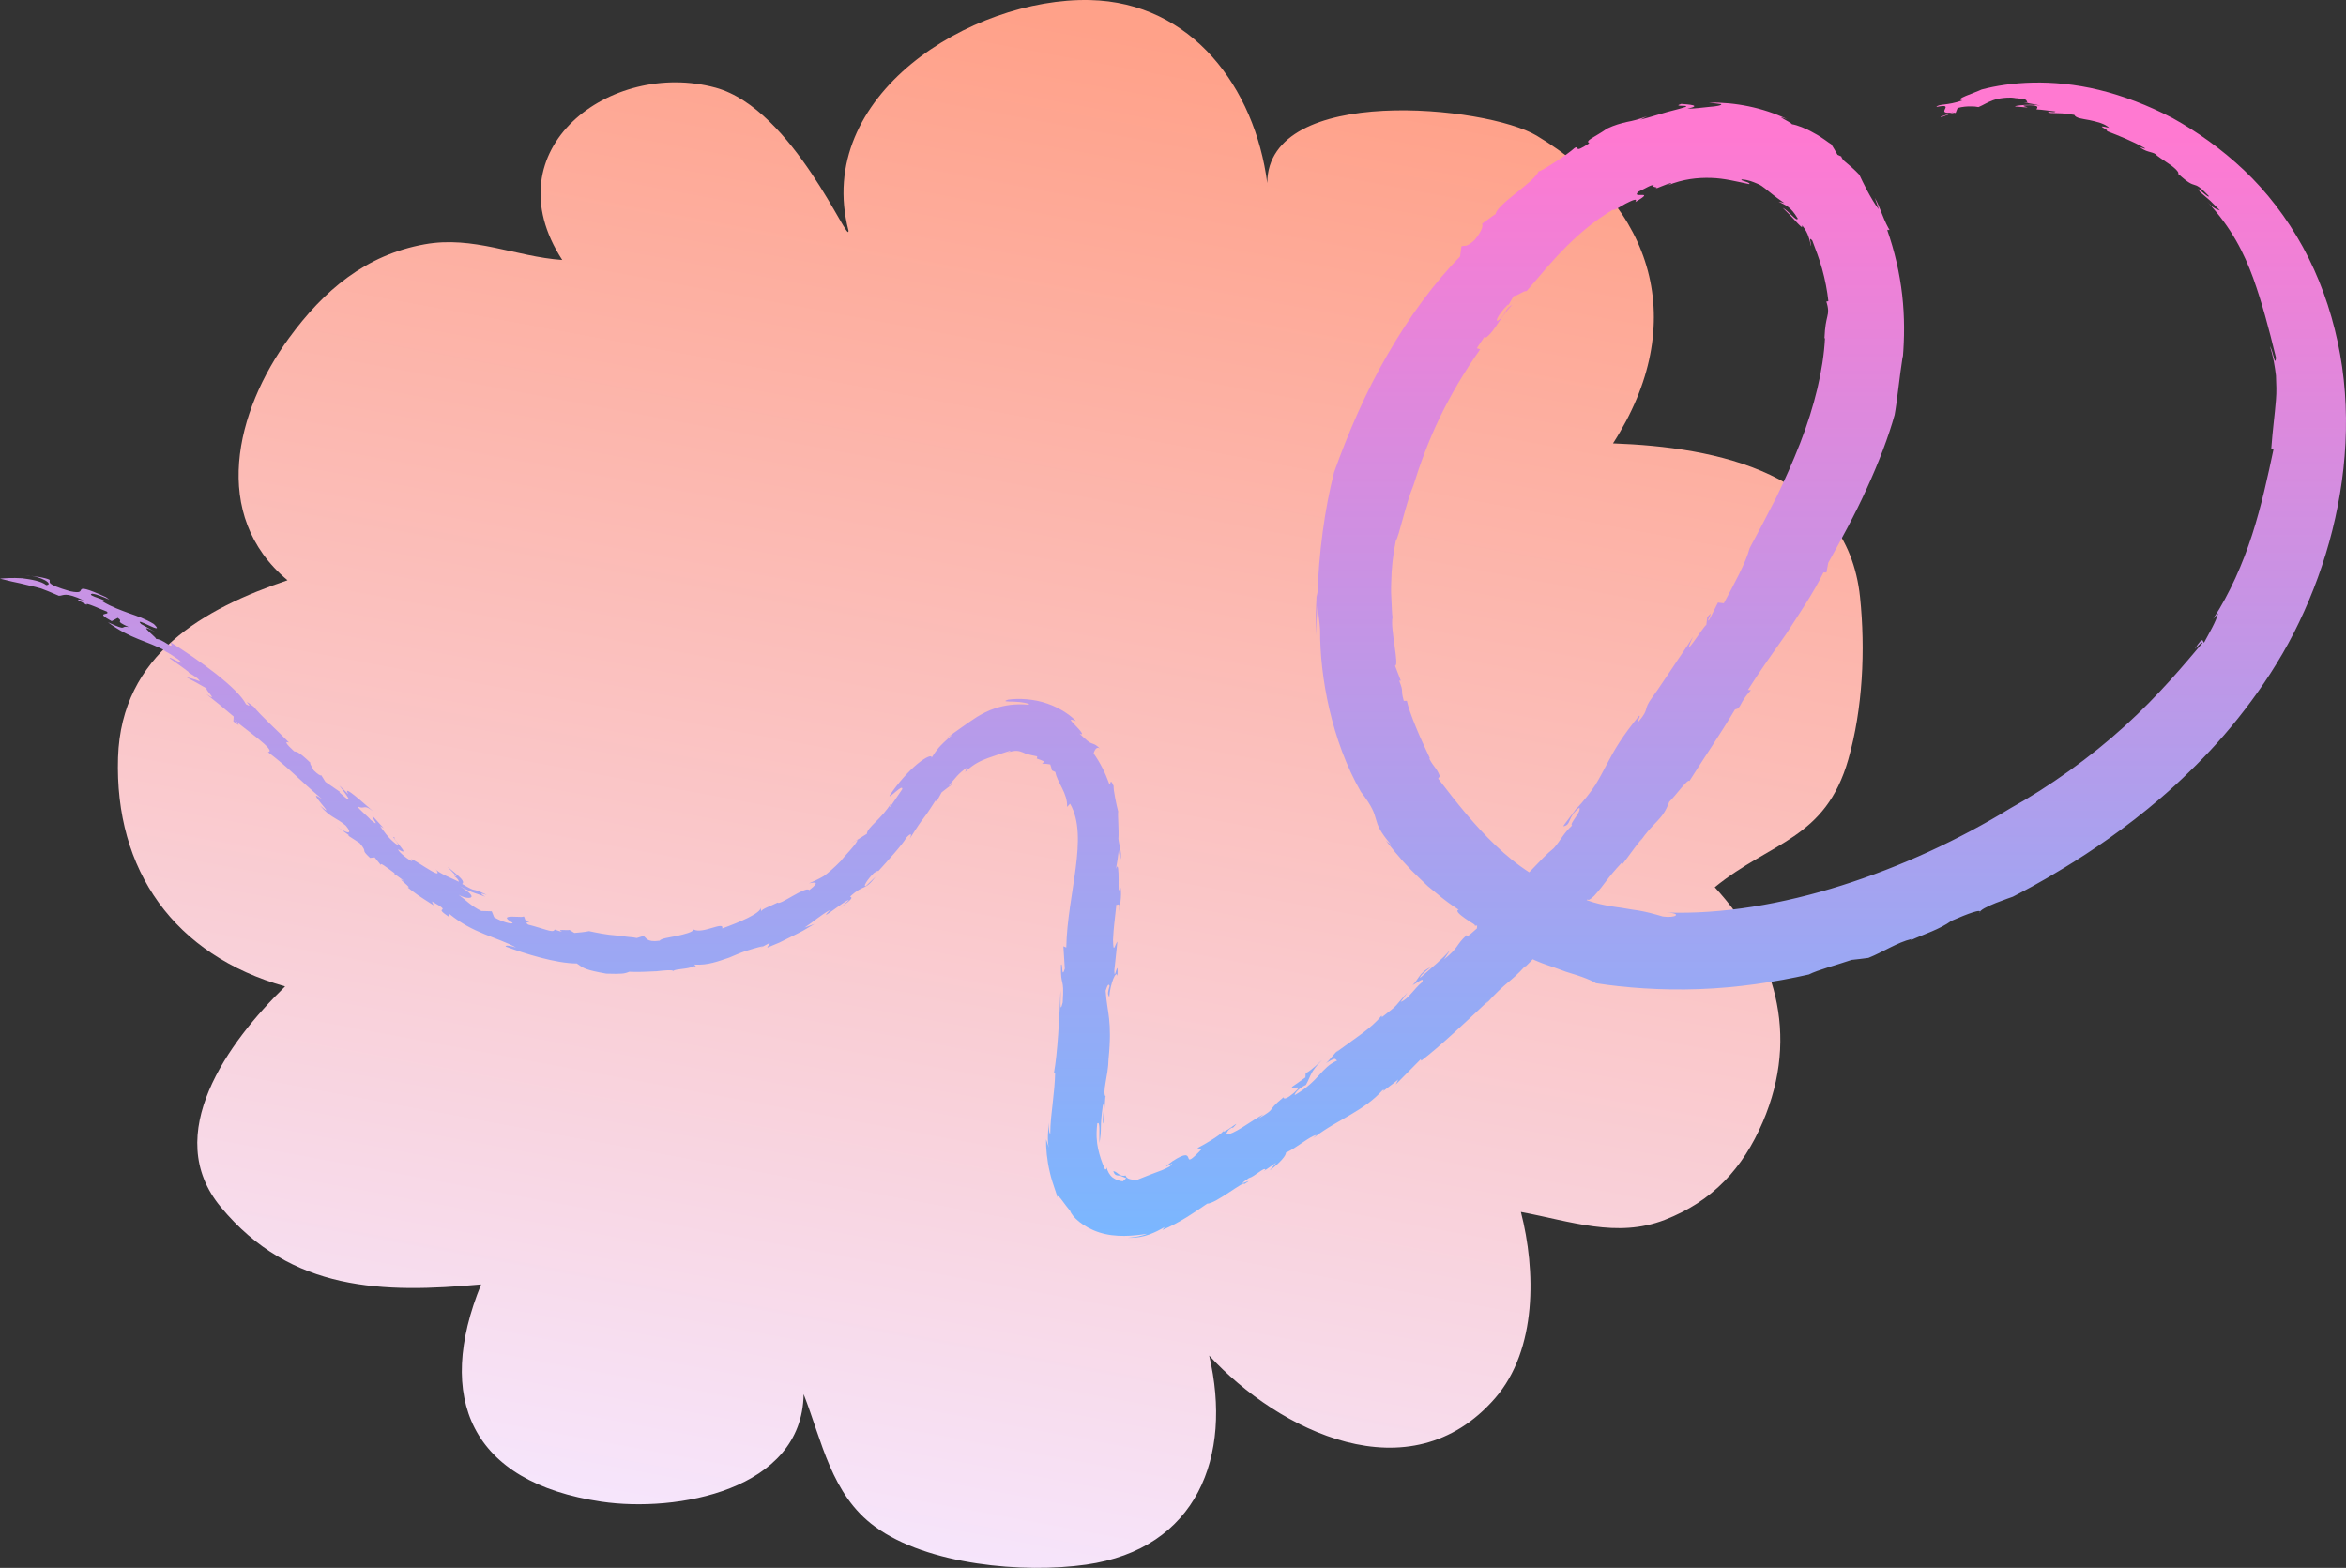 <?xml version="1.0" encoding="UTF-8"?> <svg xmlns="http://www.w3.org/2000/svg" width="199" height="133" viewBox="0 0 199 133" fill="none"><rect x="0" y="0" width="199" height="133" fill="#333333" stroke="none"/><path d="M71.974 19.562C68.996 8.151 82.329 -0.219 92.449 0.004C101.102 0.194 106.442 7.447 107.494 15.527C107.528 7.09 126.099 8.967 130.342 11.504C140.339 17.494 143.361 27.452 136.824 37.611C145.522 37.924 156.683 40.069 157.78 50.664C158.239 55.112 158.015 60.107 156.783 64.421C154.836 71.216 150.246 71.361 145.455 75.262C150.537 80.805 152.709 87.745 149.529 95.177C147.85 99.1 145.264 101.905 141.212 103.48C137.159 105.056 133.219 103.592 129.01 102.81C130.275 107.727 130.42 114.477 126.816 118.612C119.595 126.905 108.468 121.395 102.569 114.991C104.572 123.541 101.539 131.397 92.124 132.727C86.84 133.476 78.68 132.772 74.213 129.498C70.508 126.793 69.724 122.222 68.168 118.266C68.045 126.447 57.365 128.324 51.018 127.385C39.902 125.742 36.891 118.568 40.809 108.957C32.525 109.705 24.711 109.605 18.733 102.396C13.629 96.25 19.349 88.393 24.185 83.677C14.782 81.017 9.711 73.842 10.013 64.254C10.293 55.481 17.334 51.614 24.387 49.222C17.804 43.713 19.987 34.861 24.51 28.681C27.465 24.636 31.002 21.629 36.017 20.724C40.16 19.975 43.719 21.775 47.693 22.054C41.603 12.655 51.802 5.011 60.701 7.436C67.306 9.247 72.052 21.004 71.974 19.562Z" fill="url(#paint0_linear_1979_5908)"></path><path d="M154.803 28.72C154.668 31.344 153.916 34.467 152.699 37.59C152.09 39.148 151.397 40.714 150.662 42.22C149.892 43.718 149.14 45.166 148.422 46.486C148.067 47.79 147.129 49.474 146.224 51.175L145.725 51.116L144.999 52.555C144.542 53.037 145.582 51.463 144.821 52.352L144.737 53.012C144.542 53.037 142.463 56.448 143.621 53.994C143.088 54.883 142.471 55.721 141.905 56.592C141.313 57.447 140.764 58.327 140.147 59.165C139.327 60.274 139.978 60.037 138.997 61.205C138.71 61.374 139.243 60.706 139.04 60.714C137.586 62.475 136.927 63.634 136.318 64.794C136.014 65.37 135.718 65.945 135.329 66.58C134.923 67.206 134.399 67.875 133.673 68.662L133.858 68.349C133.478 68.984 132.574 70.033 132.616 70.093C133.318 69.966 132.92 69.339 133.968 68.518C134.188 68.848 133.072 69.898 133.351 70.025C132.608 70.71 132.379 71.294 131.796 71.955C130.604 72.894 129.32 74.638 128.297 75.213C127.874 75.823 127.578 76.669 126.488 77.82C125.482 78.413 126.488 77.448 125.305 78.43L125.279 78.76C124.35 79.606 124.443 79.428 124.409 79.318C123.428 80.241 123.809 80.317 122.49 81.384L123.023 80.571C122.186 81.511 121.763 81.798 120.462 82.949C120.402 82.831 120.927 82.374 121.332 82.061C120.411 82.442 120.225 83.246 119.819 83.559C119.988 83.534 120.918 82.763 120.622 83.322C119.955 83.864 119.447 84.778 118.813 84.989C119.008 84.735 119.194 84.465 119.38 84.202C118.146 85.531 118.83 85.04 117.191 86.31C117.267 86.225 117.191 86.217 117.191 86.149C116.362 87.207 114.892 88.112 113.336 89.264L113.59 88.993C113.015 89.526 112.795 89.949 112.457 90.195C113.412 89.619 113.21 89.856 113.421 89.966C112.043 90.567 111.916 91.693 109.829 92.895C109.786 92.768 110.167 92.311 110.775 92.031C111.215 91.253 111.113 90.948 112.153 89.915C111.502 90.542 110.674 91.219 110.758 90.948L110.733 91.397C110.294 91.727 109.93 91.955 109.592 92.201C109.533 92.514 110.708 91.845 109.753 92.709C108.654 93.64 108.924 92.861 108.831 93.115C107.301 94.368 108.4 93.927 106.752 94.884C106.896 94.757 107.166 94.503 107.327 94.435C106.11 95.07 104.571 96.34 104.005 96.204C104.123 96.01 104.081 95.883 104.538 95.629L104.554 95.696C105.628 94.613 103.557 96.458 103.743 95.874C103.963 96.026 102.323 97 101.562 97.398L101.934 97.474C99.889 99.632 101.799 96.957 99.441 98.515C98.004 99.59 100.049 98.227 99.213 98.955C98.697 99.243 98.334 99.353 97.928 99.505C97.531 99.649 97.083 99.835 96.483 100.072C96.297 100.081 96.035 100.072 95.832 100.021C95.637 99.962 95.502 99.861 95.485 99.717C95.249 99.776 95.037 99.717 94.894 99.598C94.733 99.497 94.64 99.37 94.437 99.344C94.539 99.683 94.699 99.7 94.851 99.717C95.037 99.717 95.046 99.751 95.528 99.937C95.443 100.03 95.341 100.132 95.249 100.208C94.919 100.182 94.632 100.064 94.37 99.878C94.133 99.691 93.93 99.344 93.871 99.023C93.871 99.158 93.829 99.234 93.736 99.192C93.44 98.574 93.271 97.999 93.144 97.44C93.026 96.864 92.966 96.255 93.076 95.299C93.355 95.061 93.212 96.196 93.271 96.949C93.355 96.365 93.381 96.052 93.381 95.654C93.389 95.248 93.406 94.774 93.558 93.707C93.795 93.623 93.406 95.129 93.617 95.324C93.643 94.655 93.71 93.809 93.761 93.056C93.769 93.064 93.786 93.056 93.803 93.056C93.457 92.683 94.006 91.287 94.031 89.856C94.361 86.496 93.905 85.929 93.786 84.041C93.938 83.55 94.048 83.415 94.124 83.635C93.879 84.448 94.023 84.312 94.091 84.608C94.158 83.474 94.699 82.162 94.792 82.814C94.86 81.003 94.53 83.44 94.522 82.332L94.784 79.868C94.564 80.139 94.437 81.003 94.412 79.716C94.463 78.633 94.555 78.117 94.699 76.711C94.775 76.923 95.037 76.297 94.919 77.355C95.054 76.686 95.172 75.62 95.02 75.179C94.86 75.958 94.885 75.315 94.885 74.604C94.885 73.901 94.851 73.131 94.665 73.715C94.758 73.182 94.843 72.649 94.902 72.099C94.894 72.471 95.02 72.522 94.961 73.063C95.274 72.615 94.919 71.718 94.868 71.142C94.927 70.558 94.792 69.001 94.851 68.848C94.708 68.323 94.429 66.986 94.463 66.673C94.116 65.877 94.26 66.673 94.082 66.47C93.761 65.573 93.33 64.709 92.772 63.914C92.814 63.694 93.026 63.211 93.347 63.558C92.941 63.118 92.772 63.127 92.586 63.05C92.392 62.983 92.197 62.83 91.563 62.221C92.028 62.458 91.673 62.001 91.284 61.603C90.904 61.205 90.507 60.867 91.267 61.171C90.904 60.757 90.008 60.088 88.859 59.69C87.701 59.275 86.382 59.225 85.511 59.352C84.979 59.521 85.461 59.504 86.052 59.521C86.653 59.538 87.363 59.673 87.287 59.783C86.069 59.665 85.165 59.851 84.472 60.063C83.779 60.283 83.297 60.562 82.866 60.816C82.021 61.366 81.37 61.849 80.161 62.703C80.373 62.559 80.592 62.432 80.82 62.306C80.111 62.898 79.84 63.194 79.629 63.423C79.426 63.66 79.299 63.838 79.02 64.278C79.079 63.998 78.564 64.193 77.837 64.785C77.11 65.378 76.206 66.377 75.453 67.494C75.445 67.773 76.594 66.436 76.535 66.944L75.521 68.434C75.428 68.518 75.496 68.332 75.597 68.12C74.76 69.508 73.552 70.177 73.535 70.727C73.07 71.007 72.656 71.311 72.174 71.548C72.368 71.455 72.554 71.362 72.732 71.252C72.732 71.531 71.531 72.725 71.329 73.029C70.72 73.647 70.264 74.037 69.866 74.325C69.435 74.579 69.063 74.739 68.624 74.934C68.937 74.875 69.74 74.672 68.641 75.51C68.387 75.103 66.088 76.864 65.97 76.559C65.48 76.813 64.55 77.126 64.567 77.321L64.516 76.991C64.584 77.448 62.724 78.235 61.262 78.76C61.44 78.1 59.631 79.251 58.845 78.853C58.743 79.081 58.084 79.242 57.416 79.394C56.748 79.53 56.072 79.606 55.954 79.801C54.771 79.962 54.864 79.505 54.559 79.403L54.018 79.572C53.866 79.53 53.621 79.505 53.308 79.479C52.996 79.437 52.632 79.394 52.243 79.352C51.457 79.301 50.604 79.124 49.97 78.988C49.556 79.073 49.142 79.107 48.719 79.141L48.313 78.887C48.102 78.946 47.105 78.785 47.688 79.047C47.468 79.005 47.265 78.921 47.054 78.853C46.978 79.039 46.741 78.997 46.369 78.887C45.989 78.785 45.465 78.599 44.814 78.438C44.543 78.269 44.653 78.21 44.949 78.26C44.324 78.032 44.662 77.939 44.374 77.685C44.78 77.99 41.889 77.38 43.478 78.277C43.538 78.463 42.489 78.176 41.915 77.803L41.712 77.304L40.824 77.278C39.878 76.796 39.59 76.398 38.897 75.899C39.269 76.127 39.776 76.229 39.945 76.127C40.114 76.026 39.937 75.755 38.999 75.162C40.005 75.755 40.613 75.84 41.163 76.068C40.774 75.831 40.596 75.696 41.281 75.907C39.751 75.154 40.664 75.848 39.202 74.985C39.455 74.756 39.092 74.451 37.942 73.512L38.72 74.333C38.652 74.333 38.576 74.316 38.5 74.282C38.83 74.553 38.906 74.646 38.914 74.799C38.627 74.629 37.038 74.02 36.919 73.681C38.027 75.137 34.249 72.158 34.959 73.063C34.747 73.013 33.767 72.268 33.775 72.048C35.06 72.801 33.158 71.057 33.488 71.04C33.014 70.761 34.215 71.963 33.572 71.582C32.879 71.04 32.533 70.465 32.237 70.067L32.55 70.262L31.637 69.255C31.366 69.221 32.431 70.338 31.451 69.559C31.256 69.288 30.268 68.51 30.386 68.434C30.969 68.679 30.851 68.171 31.671 68.84C31.003 68.281 28.932 66.368 29.549 67.367L28.788 66.631C29.177 67.189 30.369 68.645 28.788 67.215L28.848 67.181L27.605 66.326L27.25 65.759C27.208 65.827 26.988 65.717 26.599 65.336C26.566 65.166 26.219 64.777 26.337 64.709C25.179 63.601 25.154 63.812 24.943 63.727C24.283 63.118 24.089 62.839 24.52 62.991C23.666 62.102 22.052 60.647 21.528 59.953C20.184 58.945 21.739 60.232 20.869 59.741C20.176 58.353 16.82 55.941 14.47 54.485C14.817 55.306 13.811 54.112 13.152 54.205C13.752 54.383 11.115 52.521 13.262 53.664L11.968 52.936C11.233 52.174 14.174 54.036 13.05 52.936C12.332 52.496 11.656 52.267 10.954 52.022C10.261 51.759 9.526 51.522 8.672 51.006C9.424 50.955 7.21 50.515 7.818 50.363C8.249 50.413 8.765 50.642 9.281 50.871L8.993 50.659C7.286 49.872 6.982 49.889 6.889 50.007C6.796 50.126 6.889 50.354 5.933 50.151C3.778 49.516 4.294 49.398 4.209 49.186C3.888 49 2.73 48.839 2.122 48.805C3.558 48.848 4.59 49.593 3.922 49.635C3.499 49.296 2.654 49.152 1.868 49.051C1.065 49 0.313 49.051 0 49.085C0.786 49.288 1.31 49.406 1.707 49.483C2.096 49.584 2.358 49.643 2.62 49.703C2.874 49.762 3.127 49.813 3.491 49.923C3.846 50.05 4.311 50.244 4.995 50.541C5.418 50.541 5.469 50.176 7.1 50.93C5.993 50.684 7.1 51.133 7.37 51.319C7.125 51.006 8.554 51.692 9.061 51.878C9.433 52.242 7.911 51.844 9.475 52.69L9.991 52.411C10.574 52.809 9.568 52.58 10.92 53.19C10.092 53.037 10.954 53.621 9.154 52.783C11.064 54.214 12.433 54.332 14.082 55.23C13.904 55.153 13.853 55.187 13.684 55.111C14.09 55.221 14.673 55.636 15.13 55.941C16.059 56.736 14.217 55.551 14.403 55.847C14.935 56.228 15.476 56.592 15.992 56.999C16.017 57.032 16.017 57.049 16.009 57.058C16.457 57.32 16.879 57.583 16.947 57.794C16.389 57.557 16.11 57.549 15.73 57.405C16.338 57.727 16.947 58.065 17.547 58.412C17.276 58.395 18.688 59.69 17.479 58.861C18.274 59.479 19.051 60.122 19.821 60.782L19.795 61.197C20.37 61.637 20.429 61.603 19.812 60.994C20.547 61.713 23.565 63.711 22.728 63.795C24.63 65.251 25.162 65.945 27.36 67.824C25.543 66.504 28.941 69.864 27.14 68.332C28.045 69.39 28.501 69.331 29.329 70.033C29.997 70.82 29.439 70.753 28.543 70.084L29.6 70.854L29.541 70.888L30.504 71.514C31.29 72.437 30.479 71.921 31.392 72.776L31.78 72.733L32.322 73.402C32.169 73.089 32.752 73.537 33.479 74.079L33.429 74.113L34.325 74.756C33.361 74.223 35.085 75.416 34.57 75.272C35.322 75.848 35.331 75.874 36.776 76.796L36.641 76.466C38.593 77.549 36.548 76.771 38.069 77.761L38.094 77.507C40.14 79.2 42.075 79.454 43.774 80.376C42.709 80.038 42.887 80.351 42.929 80.309C44.501 80.893 47.164 81.731 48.93 81.731C49.505 82.145 49.64 82.272 51.432 82.594C52.751 82.628 52.945 82.611 53.376 82.433C54.01 82.467 54.923 82.433 55.684 82.391C56.436 82.306 57.044 82.255 57.095 82.365C57.365 82.162 58.236 82.247 58.895 81.959L59.056 82.027L58.904 81.824C60.062 81.9 60.958 81.528 61.862 81.231C62.302 81.045 62.741 80.85 63.206 80.689C63.679 80.537 64.178 80.385 64.736 80.258L64.398 80.461L65.243 80.012C65.421 80.046 65.082 80.249 65.091 80.385L66.122 79.953L67.128 79.454C67.457 79.284 67.804 79.132 68.125 78.946L69.089 78.379L68.252 78.684C69.038 78.167 69.495 77.71 70.424 77.177C69.148 78.48 71.658 76.356 72.013 76.339C71.785 76.576 71.548 76.788 71.303 76.999C72.36 76.204 72.318 76.153 72.106 76.06C73.357 74.909 73.306 75.653 74.278 74.367L73.467 75.146C73.146 75.281 73.594 74.579 74.126 74.062C74.278 73.961 74.727 73.664 74.338 74.079C75.242 73.089 76.611 71.582 76.873 71.066C77.355 70.541 77.338 70.82 77.161 71.167C78.64 68.814 77.93 70.143 79.367 67.892L79.443 68.002L79.874 67.215C80.204 66.944 80.542 66.698 80.88 66.461C80.745 66.529 80.601 66.605 80.466 66.673C80.998 66.055 81.277 65.615 82.029 65.107C81.97 65.226 81.919 65.361 81.869 65.48C82.655 64.743 83.255 64.515 83.787 64.311C84.328 64.125 84.835 63.939 85.681 63.685C85.799 63.702 85.545 63.804 85.41 63.855C86.179 63.584 86.492 63.719 86.754 63.821C87.025 63.956 87.253 64.015 88.013 64.168C87.903 64.185 88.013 64.329 87.937 64.345C88.157 64.413 88.368 64.498 88.588 64.599L88.394 64.777C88.622 64.777 88.85 64.802 89.087 64.845C89.146 65.014 89.197 65.183 89.231 65.353C89.323 65.395 89.425 65.437 89.518 65.488C89.602 65.954 89.848 66.36 90.084 66.842C90.321 67.316 90.549 67.867 90.515 68.451L90.769 68.18C92.392 70.981 90.524 75.857 90.448 80.376L90.203 80.275L90.321 82.171C90.025 83.153 90.16 81.544 90 81.849C89.949 83.855 90.296 82.721 90.143 85.04C89.856 86.208 90 84.608 89.957 84.041C89.873 86.225 89.695 89.45 89.408 90.973C89.442 91.007 89.476 91.109 89.501 91.033C89.484 91.761 89.408 92.607 89.307 93.462C89.214 94.291 89.087 95.273 89.087 96.17C88.969 96.12 88.96 95.671 88.969 95.231C88.909 95.866 88.816 96.763 88.969 97.347L88.732 96.644C88.715 97.364 88.808 98.439 89.053 99.446C89.273 100.445 89.695 101.359 89.687 101.604C89.678 101.477 89.721 101.418 89.873 101.562C90.025 101.706 90.236 102.061 90.777 102.722C90.929 103.204 91.859 104.093 93.228 104.541C94.623 104.998 96.195 104.838 97.285 104.66C97.167 104.736 96.685 104.871 96.263 104.931C95.84 104.998 95.494 104.998 95.764 104.998C97.066 105.032 98.021 104.533 98.807 104.084L98.604 104.338C100.117 103.686 101.317 102.848 102.399 102.104C103.109 102.129 105.619 100.064 105.535 100.453C106.761 99.691 104.428 100.961 105.932 99.937C106.422 99.81 107.259 98.963 107.335 99.217L107.192 99.353L108.24 98.633L107.707 99.285C108.595 98.633 109.127 97.982 109.068 97.787C110.023 97.347 111.139 96.356 111.663 96.28L111.384 96.551C112.542 95.654 113.641 95.112 114.621 94.52C115.602 93.936 116.489 93.352 117.275 92.48C117.436 92.404 117.453 92.463 117.165 92.683C117.639 92.311 118.137 91.964 118.602 91.574L118.391 91.998L120.512 89.856L120.563 89.975C122.144 88.773 124.392 86.64 126.251 84.896L126.015 85.201C127.883 83.136 128.035 83.432 129.404 81.917C129.379 81.993 129.337 82.044 129.286 82.103C129.734 81.688 130.139 81.231 130.571 80.8L130.376 81.18C131.12 80.012 133.334 78.641 132.582 79.081C133.039 78.455 133.816 77.372 133.85 77.101C135.177 75.611 134.298 76.847 135.211 76.009C136.183 74.942 136.217 74.629 137.552 73.199L137.62 73.309C138.194 72.589 138.49 72.099 139.293 71.108L139.099 71.438C140.231 69.686 141.009 69.644 141.592 68.019C142.218 67.401 143.164 66.038 143.308 66.25C144.694 64.049 145.852 62.399 147.171 60.181C147.746 60.071 147.458 59.707 148.523 58.547L148.27 58.522C149.242 56.99 150.374 55.39 151.532 53.748C152.614 52.064 153.789 50.371 154.676 48.56H154.93L155.082 47.739C156.139 45.851 157.339 43.676 158.345 41.45C159.367 39.233 160.213 36.989 160.711 35.195C160.931 33.993 161.1 32.131 161.404 30.184V30.396C161.548 28.686 161.565 26.883 161.354 25.021C161.142 23.176 160.72 21.314 160.069 19.469C160.246 19.663 160.162 19.274 160.39 19.663C159.824 18.885 159.486 17.531 159.029 16.786C159.139 17.107 159.274 17.421 159.359 17.751C158.674 16.845 157.981 15.381 157.719 14.822C157.297 14.373 156.823 13.967 156.35 13.578C156.291 13.476 156.181 13.316 156.189 13.273L155.868 13.129C155.699 12.833 155.53 12.528 155.344 12.241C155.133 12.13 154.567 11.648 153.865 11.284C153.189 10.886 152.411 10.598 152.005 10.539C151.904 10.353 150.307 9.651 151.583 10.099C149.521 9.126 147.196 8.66 144.956 8.703L146.004 8.83C146.064 8.94 145.59 9.024 144.982 9.067C144.382 9.126 143.646 9.227 143.139 9.219C144.449 8.931 143.207 8.863 142.615 8.813C141.761 9.092 143.401 8.872 142.962 9.075C142.438 9.261 141.584 9.43 140.849 9.667C140.105 9.896 139.42 10.082 139.15 10.15C139.344 10.057 139.521 9.938 139.724 9.854C139.048 10.116 138.533 10.243 138 10.345C137.485 10.463 136.977 10.598 136.327 10.903C135.278 11.64 134.391 11.936 134.814 12.147C133.326 13.138 134.087 12.283 133.571 12.545C133.25 12.833 132.582 13.324 131.931 13.73C131.289 14.145 130.697 14.517 130.511 14.534C130.3 15.051 129.353 15.762 128.491 16.464C127.621 17.15 126.852 17.852 126.885 18.14C126.471 18.411 126.108 18.699 125.719 18.978C125.787 19.105 125.795 19.494 125.077 20.366C124.274 21.085 124.274 20.747 123.961 20.908L123.851 21.763C121.679 23.955 119.54 26.875 117.698 30.074C115.838 33.265 114.342 36.769 113.167 40.053C112.381 43.067 111.849 46.969 111.747 50.634L111.688 50.227L111.612 52.064C111.604 52.673 111.629 53.291 111.646 53.901C111.663 53.004 111.671 52.123 111.773 51.234C111.807 52.039 111.925 52.648 111.976 53.418C111.95 57.396 112.948 62.83 115.433 67.164C117.427 69.72 115.99 69.314 118.036 71.701C117.85 71.506 117.732 71.472 117.554 71.303C118.585 72.632 119.456 73.605 120.402 74.494C120.639 74.714 120.867 74.942 121.112 75.171C121.366 75.383 121.628 75.594 121.899 75.814C122.431 76.263 123.023 76.72 123.733 77.168C123.411 77.253 123.843 77.6 124.299 77.922C124.747 78.252 125.279 78.489 125.068 78.531L125.423 78.506C125.694 78.768 126.184 79.174 126.59 79.479C127.004 79.767 127.316 80.004 127.164 80.004L128.601 80.495L128.618 80.749C129.066 80.952 129.649 81.206 130.283 81.494C130.917 81.781 131.636 81.984 132.303 82.239C132.971 82.509 133.639 82.662 134.18 82.865C134.721 83.059 135.152 83.254 135.38 83.406C137.806 83.787 140.916 84.024 144.12 83.906C147.323 83.796 150.611 83.305 153.442 82.662C154.186 82.281 155.826 81.849 157.068 81.426C157.542 81.375 158.015 81.324 158.488 81.257C159.739 80.757 160.931 79.945 162.148 79.657C162.148 79.691 162.114 79.725 162.038 79.775C163.264 79.217 164.506 78.853 165.538 78.108C166.873 77.524 168.217 77.008 167.921 77.439C167.887 77.211 168.597 76.881 169.307 76.593C170.017 76.314 170.736 76.068 170.736 76.068C170.736 76.068 170.998 75.933 171.496 75.67C171.995 75.416 172.722 75.01 173.635 74.485C175.469 73.419 178.081 71.819 181.064 69.508C182.552 68.349 184.133 67.02 185.705 65.471C187.294 63.939 188.891 62.187 190.396 60.223C191.9 58.268 193.354 56.076 194.58 53.681C195.797 51.285 196.819 48.712 197.572 46.004C199.076 40.612 199.516 34.653 198.29 28.991C197.682 26.155 196.71 23.455 195.34 20.95C193.963 18.445 192.255 16.236 190.345 14.433C188.426 12.621 186.364 11.166 184.285 10.014C182.18 8.914 180.075 8.119 178.064 7.628C174.024 6.646 170.457 6.959 168.082 7.594C167.448 7.907 165.724 8.406 166.459 8.516C165.166 8.973 164.439 8.787 164.253 9.075C166.079 8.686 163.898 9.777 165.69 9.532L164.625 9.904C164.447 10.116 166.045 9.303 165.859 9.651L166.053 9.16C166.501 9.041 166.865 9.024 167.152 9.024C167.439 9.024 167.651 9.041 167.82 9.083C168.623 8.762 169.147 8.127 171.251 8.313C171.057 8.313 170.871 8.313 170.677 8.339C172.375 8.339 171.708 8.635 172.054 8.703L171.682 8.686C172.147 8.779 172.612 8.846 173.069 8.956C172.012 8.762 170.271 9.05 171.184 9.05C173.136 9.236 170.677 8.931 172.147 8.931C173.069 8.94 172.79 9.151 172.739 9.278C173.28 9.303 173.812 9.405 174.353 9.456C174.269 9.642 173.297 9.303 173.914 9.583L174.936 9.617C175.275 9.651 175.613 9.701 175.951 9.744C176.078 10.031 176.635 10.074 177.252 10.192C177.861 10.328 178.546 10.48 178.909 10.844C177.489 10.497 178.977 11.039 178.706 11.115C179.797 11.538 180.895 11.978 181.918 12.554C182.18 12.765 181.031 12.249 181.512 12.477C182.028 12.909 182.535 12.867 182.839 13.07C182.932 13.214 183.49 13.561 183.989 13.908C184.496 14.238 184.885 14.653 184.758 14.737C186.499 16.337 185.815 15.017 187.361 16.625C187.446 16.963 186.026 15.482 186.618 16.286C186.905 16.532 187.201 16.777 187.488 17.031L188.3 17.844C188.088 17.759 187.775 17.734 187.209 17.09C189.314 19.333 190.362 21.5 191.123 23.574C191.875 25.681 192.424 27.738 193.067 30.362C192.957 31.158 192.855 29.846 192.543 29.363C192.847 30.286 192.965 31.115 193.058 31.852C193.092 32.605 193.117 33.265 193.058 33.917C192.957 35.221 192.779 36.422 192.661 38.064L192.847 38.141C192.365 40.409 191.841 42.872 191.038 45.361C190.235 47.84 189.153 50.32 187.733 52.496C187.885 52.343 188.021 52.182 188.156 52.022C187.97 52.741 187.378 53.731 186.964 54.502C186.812 54.553 186.981 53.765 186.178 55.052C186.415 54.832 186.837 54.349 186.812 54.553C185.35 56.288 183.11 58.988 180.219 61.603C177.345 64.227 173.829 66.732 170.524 68.569C161.819 73.893 150.814 77.744 141.33 77.406C142.767 77.465 142.15 77.905 141.051 77.744C140.308 77.524 139.64 77.346 138.981 77.236C138.321 77.152 137.704 77.016 137.062 76.94C135.803 76.754 134.526 76.483 133.25 75.713C130.706 74.866 128.635 73.41 126.852 71.701C125.06 69.991 123.547 68.078 121.992 66.047L122.135 65.844C121.865 65.124 121.586 65.048 121.231 64.337H121.298C120.479 62.636 119.566 60.52 119.338 59.453H119.075C118.771 58.361 119.118 58.835 118.687 57.743H118.822L118.332 56.465C118.729 56.533 117.909 53.291 118.12 52.369C118.061 52.005 118.07 51.565 118.036 51.065C118.002 50.566 117.985 50.016 118.01 49.423C118.027 48.255 118.163 46.986 118.399 45.877C118.678 45.496 119.219 42.787 119.904 41.145C120.411 39.503 121.121 37.523 122.084 35.508C123.048 33.494 124.265 31.454 125.558 29.634L125.271 29.541C125.491 29.22 125.694 28.881 125.922 28.568C125.964 28.619 126.082 28.509 126.006 28.669C126.412 28.398 126.792 27.848 127.164 27.273C127.553 26.714 127.942 26.147 128.314 25.842C127.739 26.139 127.764 26.46 127.342 26.977C126.632 27.645 126.978 26.748 127.917 25.825L127.95 25.885C128.094 25.622 128.246 25.36 128.407 25.098C128.643 25.165 129.252 24.623 129.489 24.7C130.114 23.972 130.697 23.295 131.247 22.651C131.526 22.347 131.788 22.042 132.058 21.746C132.337 21.458 132.616 21.179 132.886 20.891C134.011 19.782 135.236 18.724 136.859 17.759C136.758 17.971 137.324 17.598 137.873 17.285C138.423 17.006 138.947 16.76 138.719 17.133C140.612 16.032 138.228 16.947 138.997 16.244C139.564 16.007 140.113 15.601 140.282 15.736C140.054 15.931 140.84 15.821 140.392 16.024C140.84 15.863 141.28 15.643 141.728 15.525C141.863 15.525 141.584 15.66 141.449 15.728C142.784 15.178 144.027 15.059 145.151 15.093C146.292 15.127 147.281 15.398 148.379 15.618C148.481 15.584 148.286 15.457 148.067 15.406C147.847 15.338 147.636 15.271 147.737 15.22C148.329 15.254 148.718 15.44 149.03 15.567C149.351 15.685 149.546 15.855 149.74 15.999C150.129 16.303 150.459 16.608 151.355 17.226C151.203 17.167 151.033 17.141 150.873 17.107C151.49 17.429 151.879 17.505 152.496 18.538C152.42 18.859 151.718 17.878 151.219 17.632C151.498 17.895 151.98 18.377 152.327 18.775C152.699 19.156 152.935 19.444 152.859 19.105C153.172 19.494 153.324 19.807 153.409 20.087C153.51 20.358 153.544 20.595 153.62 20.857C153.696 20.84 153.349 19.934 153.73 20.408C153.975 21.069 154.305 21.89 154.558 22.795C154.812 23.701 154.998 24.674 155.091 25.538C155.023 25.538 154.938 25.656 154.896 25.512C155.124 26.181 155.091 26.503 154.998 26.875C154.913 27.239 154.803 27.688 154.761 28.669L154.803 28.72Z" fill="url(#paint1_linear_1979_5908)"></path><defs><linearGradient id="paint0_linear_1979_5908" x1="69.245" y1="134.435" x2="93.737" y2="2.546" gradientUnits="userSpaceOnUse"><stop stop-color="#F6E7FF"></stop><stop offset="1" stop-color="#FFA189"></stop></linearGradient><linearGradient id="paint1_linear_1979_5908" x1="100.232" y1="11.377" x2="100.232" y2="105" gradientUnits="userSpaceOnUse"><stop stop-color="#FF79D1"></stop><stop offset="1" stop-color="#7AB7FF"></stop></linearGradient></defs></svg> 